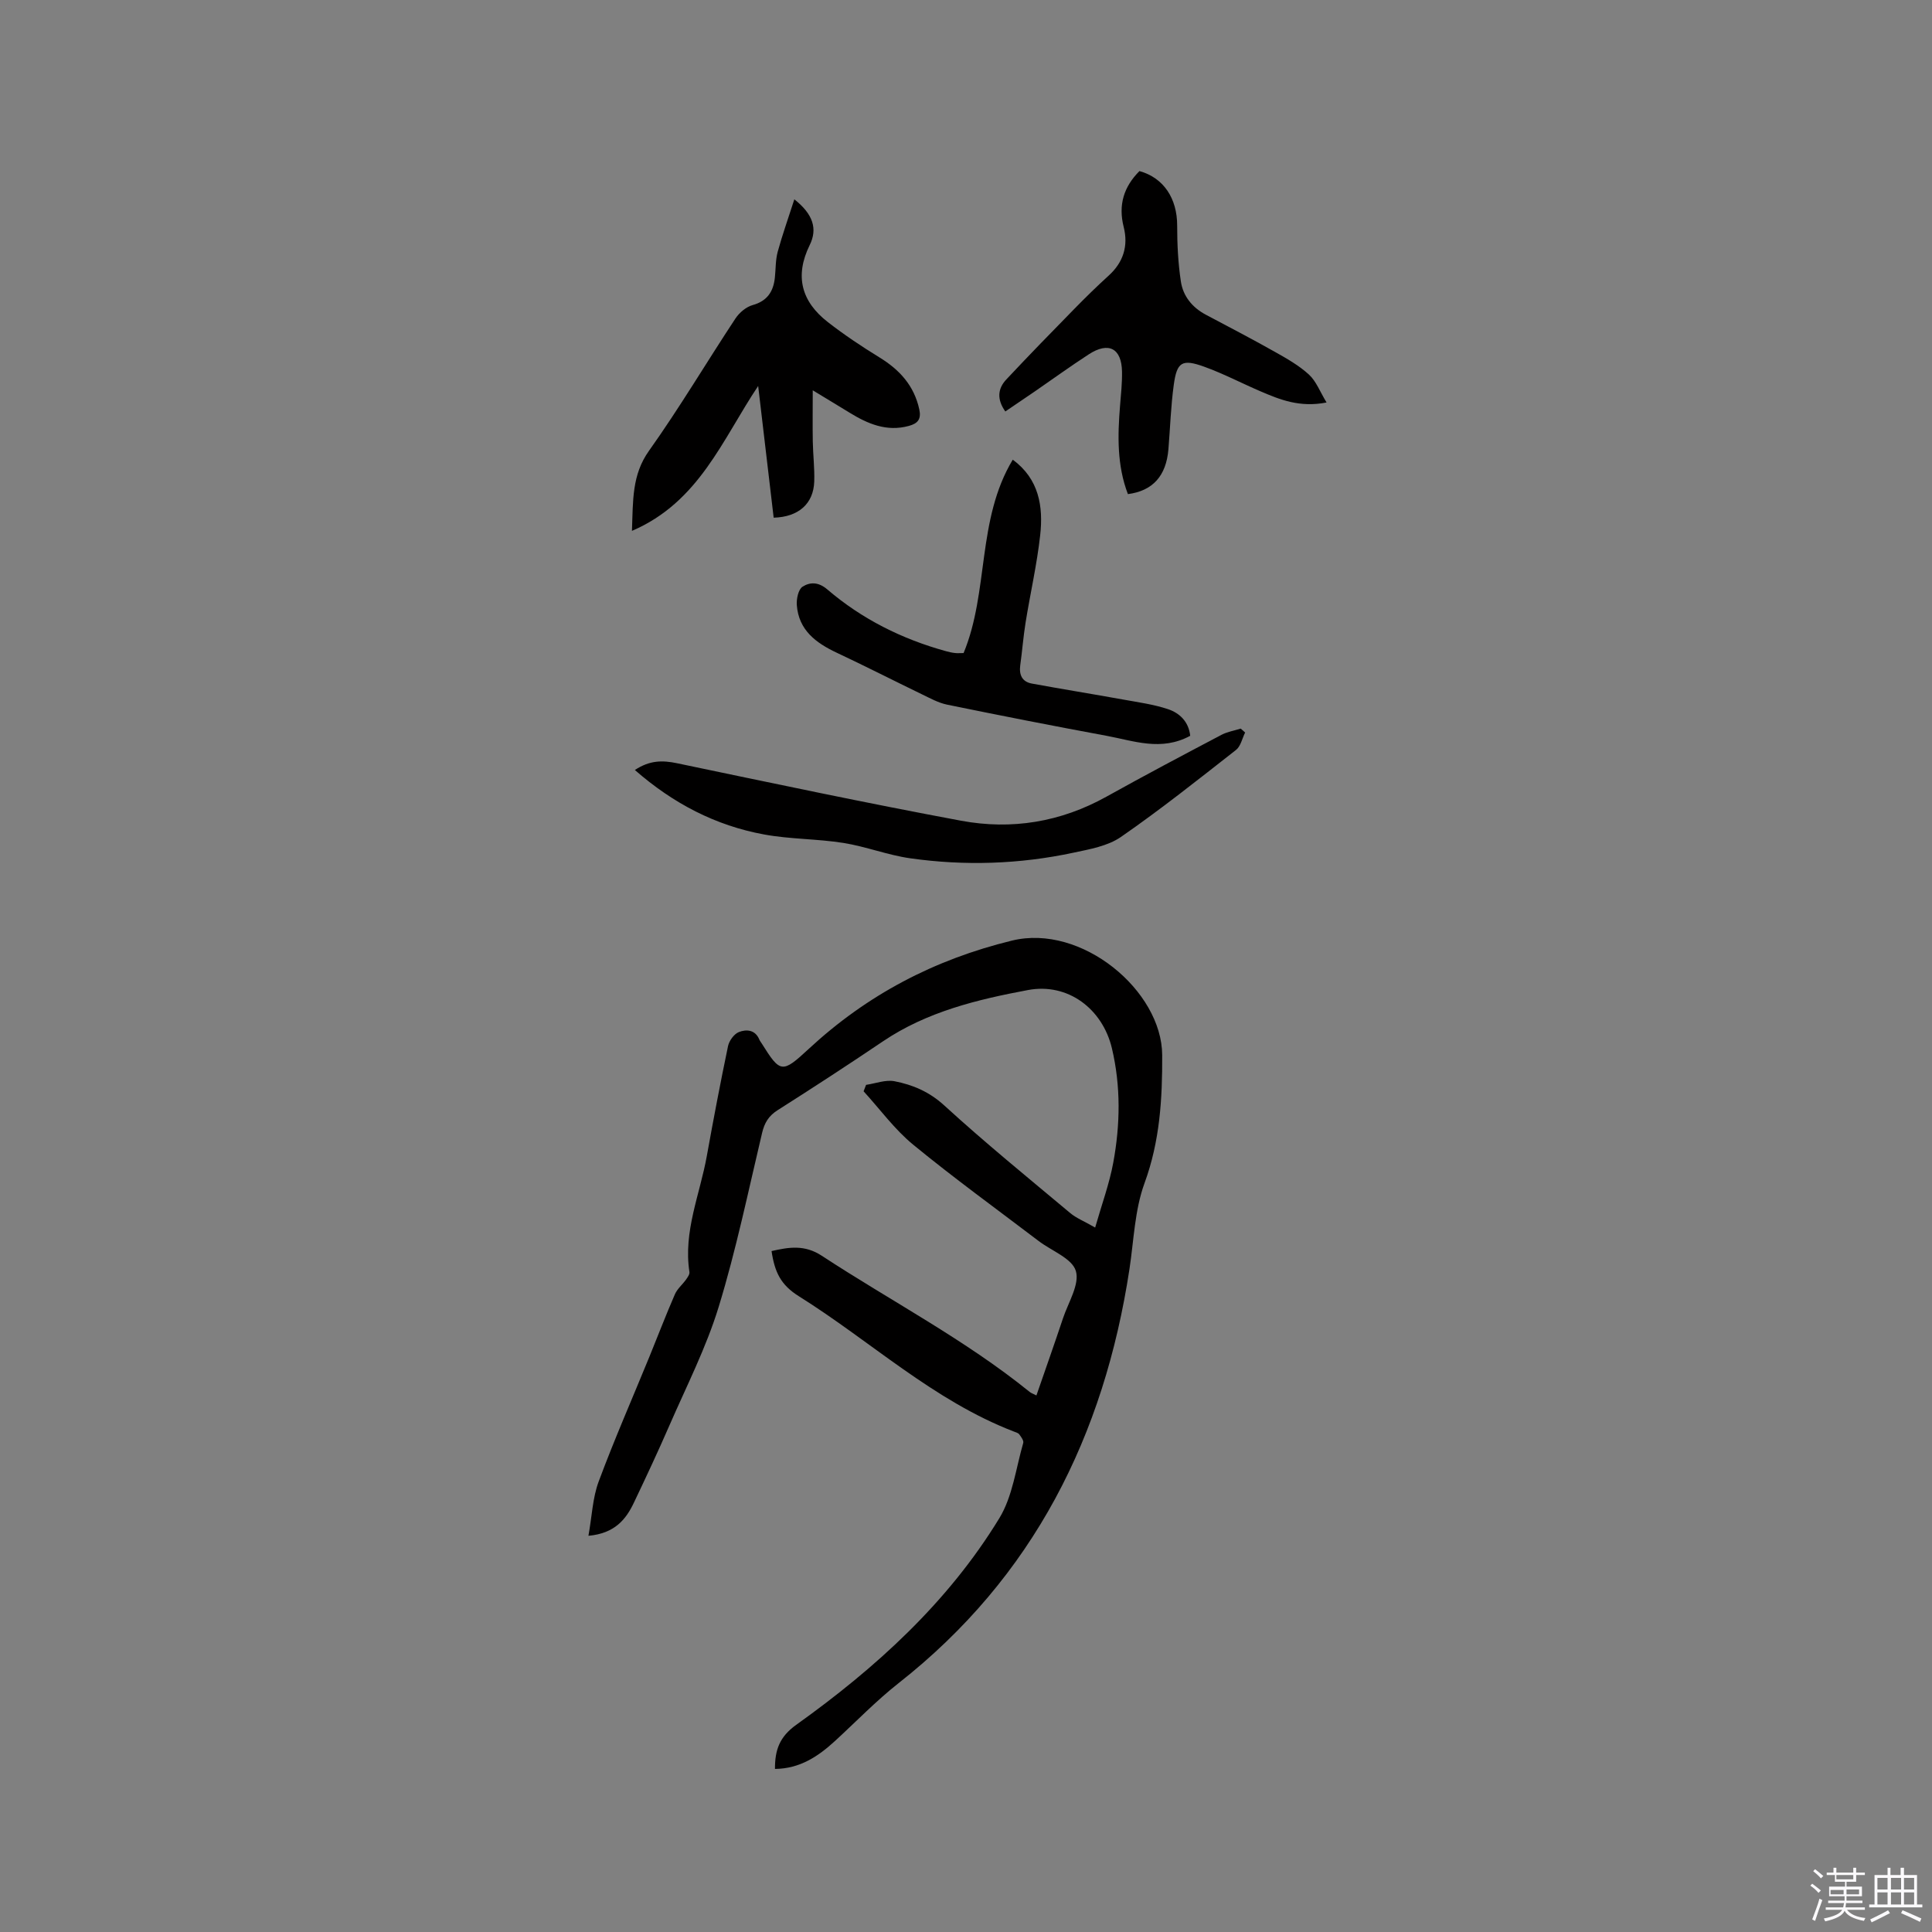<svg enable-background="new 0 0 400 400" viewBox="0 0 400 400" xmlns="http://www.w3.org/2000/svg"><rect x="0" y="0" width="400" height="400" fill="#808080" stroke="none"/><path d="m374.8 390.4.4-.4c.7.5 1.3 1 1.8 1.4l-.5.5c-.5-.6-1.1-1.1-1.7-1.5zm1 7.3-.6-.3c.5-1.4 1.1-2.8 1.5-4.3.2.1.4.2.6.3-.5 1.3-1 2.8-1.5 4.3zm-.4-10.3.4-.4c.4.3 1 .8 1.7 1.4l-.5.5c-.4-.5-1-1-1.6-1.5zm2.5.3h1.7v-1h.6v1h3.5v-1h.6v1h1.8v.5h-1.8v1.4h-2v1h3.2v2h-3.2v.9h3.3v.5h-3.4c0 .3-.1.6-.1.9h4v.5h-3.7c.7.9 1.9 1.5 3.8 1.7-.1.2-.2.4-.3.6-2.1-.4-3.5-1.1-4-2.1-.4 1-1.8 1.7-4 2.2-.1-.2-.2-.4-.3-.6 2.1-.4 3.4-1 3.8-1.8h-3.4v-.5h3.6c.1-.3.1-.6.2-.9h-3.3v-.5h3.4c0-.3 0-.6 0-.9h-3.2v-2h3.3v-1h-2.1v-1.4h-1.7v-.5zm1.1 3.5v1h2.7c0-.3 0-.4 0-.4 0-.1 0-.2 0-.2 0-.1 0-.2 0-.3h-2.7zm1.2-3v.9h3.5v-.9zm4.7 3h-2.6v.6.4h2.6z" fill="#fbfafc"/><path d="m393.6 386.7h.6v1.5h2.7v6.1h1.1v.6h-11v-.6h1.1v-6.1h2.7v-1.5h.6v1.5h2.1v-1.5zm-2.7 8.8.4.6c-1.2.6-2.5 1.3-3.8 1.9-.1-.2-.2-.4-.3-.6 1.2-.6 2.5-1.2 3.7-1.9zm-2.2-6.7v2.4h2.1v-2.4zm0 3v2.5h2.1v-2.5zm2.8-3v2.4h2.1v-2.4zm0 3v2.5h2.1v-2.5zm6 6.1c-1.4-.7-2.7-1.3-3.9-1.8l.3-.6c1.5.6 2.7 1.2 3.9 1.7zm-1.2-9.1h-2.1v2.4h2.1zm-2.1 3v2.5h2.1v-2.5z" fill="#fbfafc"/><g fill="#010000"><path d="m121.83 317.97c.73-4.06.86-7.84 2.11-11.21 3.24-8.72 6.99-17.25 10.51-25.86 1.76-4.31 3.42-8.66 5.28-12.93.49-1.13 1.56-2.01 2.3-3.04.33-.47.78-1.09.71-1.57-1.3-8.39 2.17-16.06 3.6-24.03 1.37-7.6 2.81-15.19 4.39-22.74.23-1.11 1.25-2.52 2.24-2.91 1.54-.61 3.39-.51 4.24 1.55.12.29.33.54.5.81 3.85 6.16 4.23 6.22 9.72 1.13 12.06-11.18 25.94-18.49 42.08-22.43 14.44-3.53 31.04 10.38 31.11 23.7.04 9.06-.47 17.81-3.66 26.52-2.03 5.55-2.21 11.79-3.11 17.74-5.25 34.55-19.88 63.82-47.8 85.77-4.65 3.66-8.79 7.96-13.16 11.97-3.48 3.19-7.26 5.74-12.44 5.8-.02-3.92.94-6.65 4.38-9.12 16.49-11.79 31.42-25.33 42.07-42.79 2.76-4.52 3.43-10.33 4.95-15.58.14-.48-.43-1.25-.82-1.78-.22-.3-.72-.43-1.11-.58-16.68-6.42-29.66-18.72-44.53-28.02-3.75-2.35-4.99-4.97-5.65-9.35 3.58-.81 6.83-1.37 10.4.97 14.35 9.4 29.64 17.35 43.04 28.19.31.25.71.38 1.4.73 1.88-5.43 3.74-10.69 5.5-15.97 1.1-3.29 3.49-7.05 2.66-9.81-.78-2.6-5.02-4.15-7.71-6.2-8.69-6.61-17.54-13.02-25.97-19.94-3.85-3.16-6.87-7.34-10.26-11.05.17-.44.34-.89.51-1.33 1.97-.29 4.05-1.11 5.9-.75 3.79.74 7.2 2.18 10.3 5.02 8.43 7.71 17.31 14.94 26.08 22.28 1.26 1.05 2.87 1.68 5.15 2.99 1.37-4.8 2.94-9.05 3.75-13.44 1.45-7.86 1.58-15.81-.28-23.67-1.94-8.16-9.1-13.62-17.39-12.06-10.47 1.96-20.9 4.47-30 10.61-7.2 4.86-14.48 9.6-21.82 14.26-1.86 1.18-2.73 2.63-3.22 4.72-2.86 12.04-5.37 24.21-8.99 36.02-2.59 8.45-6.68 16.45-10.22 24.59-2.32 5.33-4.79 10.6-7.29 15.85-1.67 3.56-4.01 6.45-9.45 6.94z"/><path d="m164.46 41.27c3.91 3.09 4.83 6.12 3.18 9.47-3.17 6.45-1.69 11.72 3.76 15.95 3.41 2.65 7.02 5.06 10.7 7.32 4.17 2.56 7.16 5.84 8.23 10.75.44 2.02-.31 2.92-2.16 3.42-4.61 1.26-8.52-.43-12.31-2.76-2.24-1.38-4.5-2.73-7.59-4.61 0 4.03-.05 7.33.01 10.63.05 2.75.39 5.51.3 8.25-.15 4.58-3.23 7.35-8.4 7.49-1.06-8.97-2.12-17.98-3.21-27.27-7.38 11.01-12.2 24.03-26.13 30 .23-6.36-.02-11.59 3.52-16.57 6.32-8.88 11.89-18.29 17.9-27.39.8-1.21 2.2-2.4 3.55-2.78 3.06-.85 4.31-2.81 4.62-5.7.19-1.79.12-3.65.59-5.36.95-3.48 2.18-6.91 3.44-10.84z"/><path d="m208.14 85.19c-1.8-2.54-1.56-4.75.21-6.63 4.63-4.94 9.36-9.8 14.11-14.64 2.3-2.35 4.65-4.65 7.08-6.86 3.06-2.77 4.09-6.18 3.11-10.06-1.16-4.57.02-8.33 3.26-11.58 5.01 1.38 7.81 5.67 7.81 11.26 0 3.88.19 7.79.77 11.62.46 3.03 2.36 5.37 5.17 6.86 4.77 2.53 9.56 5.02 14.26 7.67 2.48 1.39 5.02 2.83 7.09 4.73 1.49 1.37 2.27 3.52 3.64 5.77-5.57 1.09-9.66-.59-13.72-2.33-3.89-1.67-7.65-3.65-11.62-5.08-4.59-1.65-5.65-.99-6.3 3.8-.6 4.4-.74 8.86-1.1 13.29-.46 5.5-3.22 8.62-8.39 9.29-2.28-5.96-2.13-12.15-1.62-18.38.19-2.32.44-4.65.4-6.97-.08-4.84-2.77-6.26-6.88-3.59-3.82 2.48-7.51 5.16-11.26 7.74-1.94 1.3-3.86 2.61-6.02 4.09z"/><path d="m246.42 152.34c-6.01 3.26-11.68 1.04-17.32 0-11.03-2.04-22.03-4.2-33.01-6.45-1.8-.37-3.51-1.32-5.19-2.13-5.89-2.85-11.72-5.83-17.64-8.61-4.34-2.04-7.91-4.69-8.29-9.89-.09-1.28.32-3.24 1.19-3.79 1.51-.96 3.25-1.04 5.12.56 7.17 6.14 15.46 10.28 24.57 12.79.61.17 1.23.31 1.86.38.52.06 1.05.01 1.79.01 5.28-12.74 2.69-27.59 10.18-40.04 5.44 4 6.34 9.68 5.68 15.62-.67 6.09-2.06 12.09-3.03 18.14-.47 2.92-.69 5.88-1.1 8.81-.27 1.98.39 3.41 2.38 3.78 6.31 1.16 12.65 2.18 18.96 3.32 3.1.56 6.27.99 9.24 1.98 2.41.8 4.3 2.59 4.61 5.52z"/><path d="m131.44 159.42c3.11-2.05 5.75-2.02 8.73-1.4 19.57 4.09 39.14 8.24 58.8 11.9 10.47 1.95 20.64.29 30.11-4.98 7.86-4.38 15.81-8.58 23.77-12.78 1.23-.65 2.68-.89 4.03-1.31.3.27.61.54.91.81-.61 1.23-.92 2.85-1.89 3.61-7.84 6.14-15.64 12.35-23.82 18.01-2.73 1.89-6.45 2.54-9.83 3.26-11.18 2.39-22.5 2.76-33.8 1.16-4.67-.66-9.17-2.44-13.83-3.18-5.43-.86-11.02-.76-16.41-1.75-10.04-1.84-18.82-6.4-26.77-13.35z"/></g></svg>